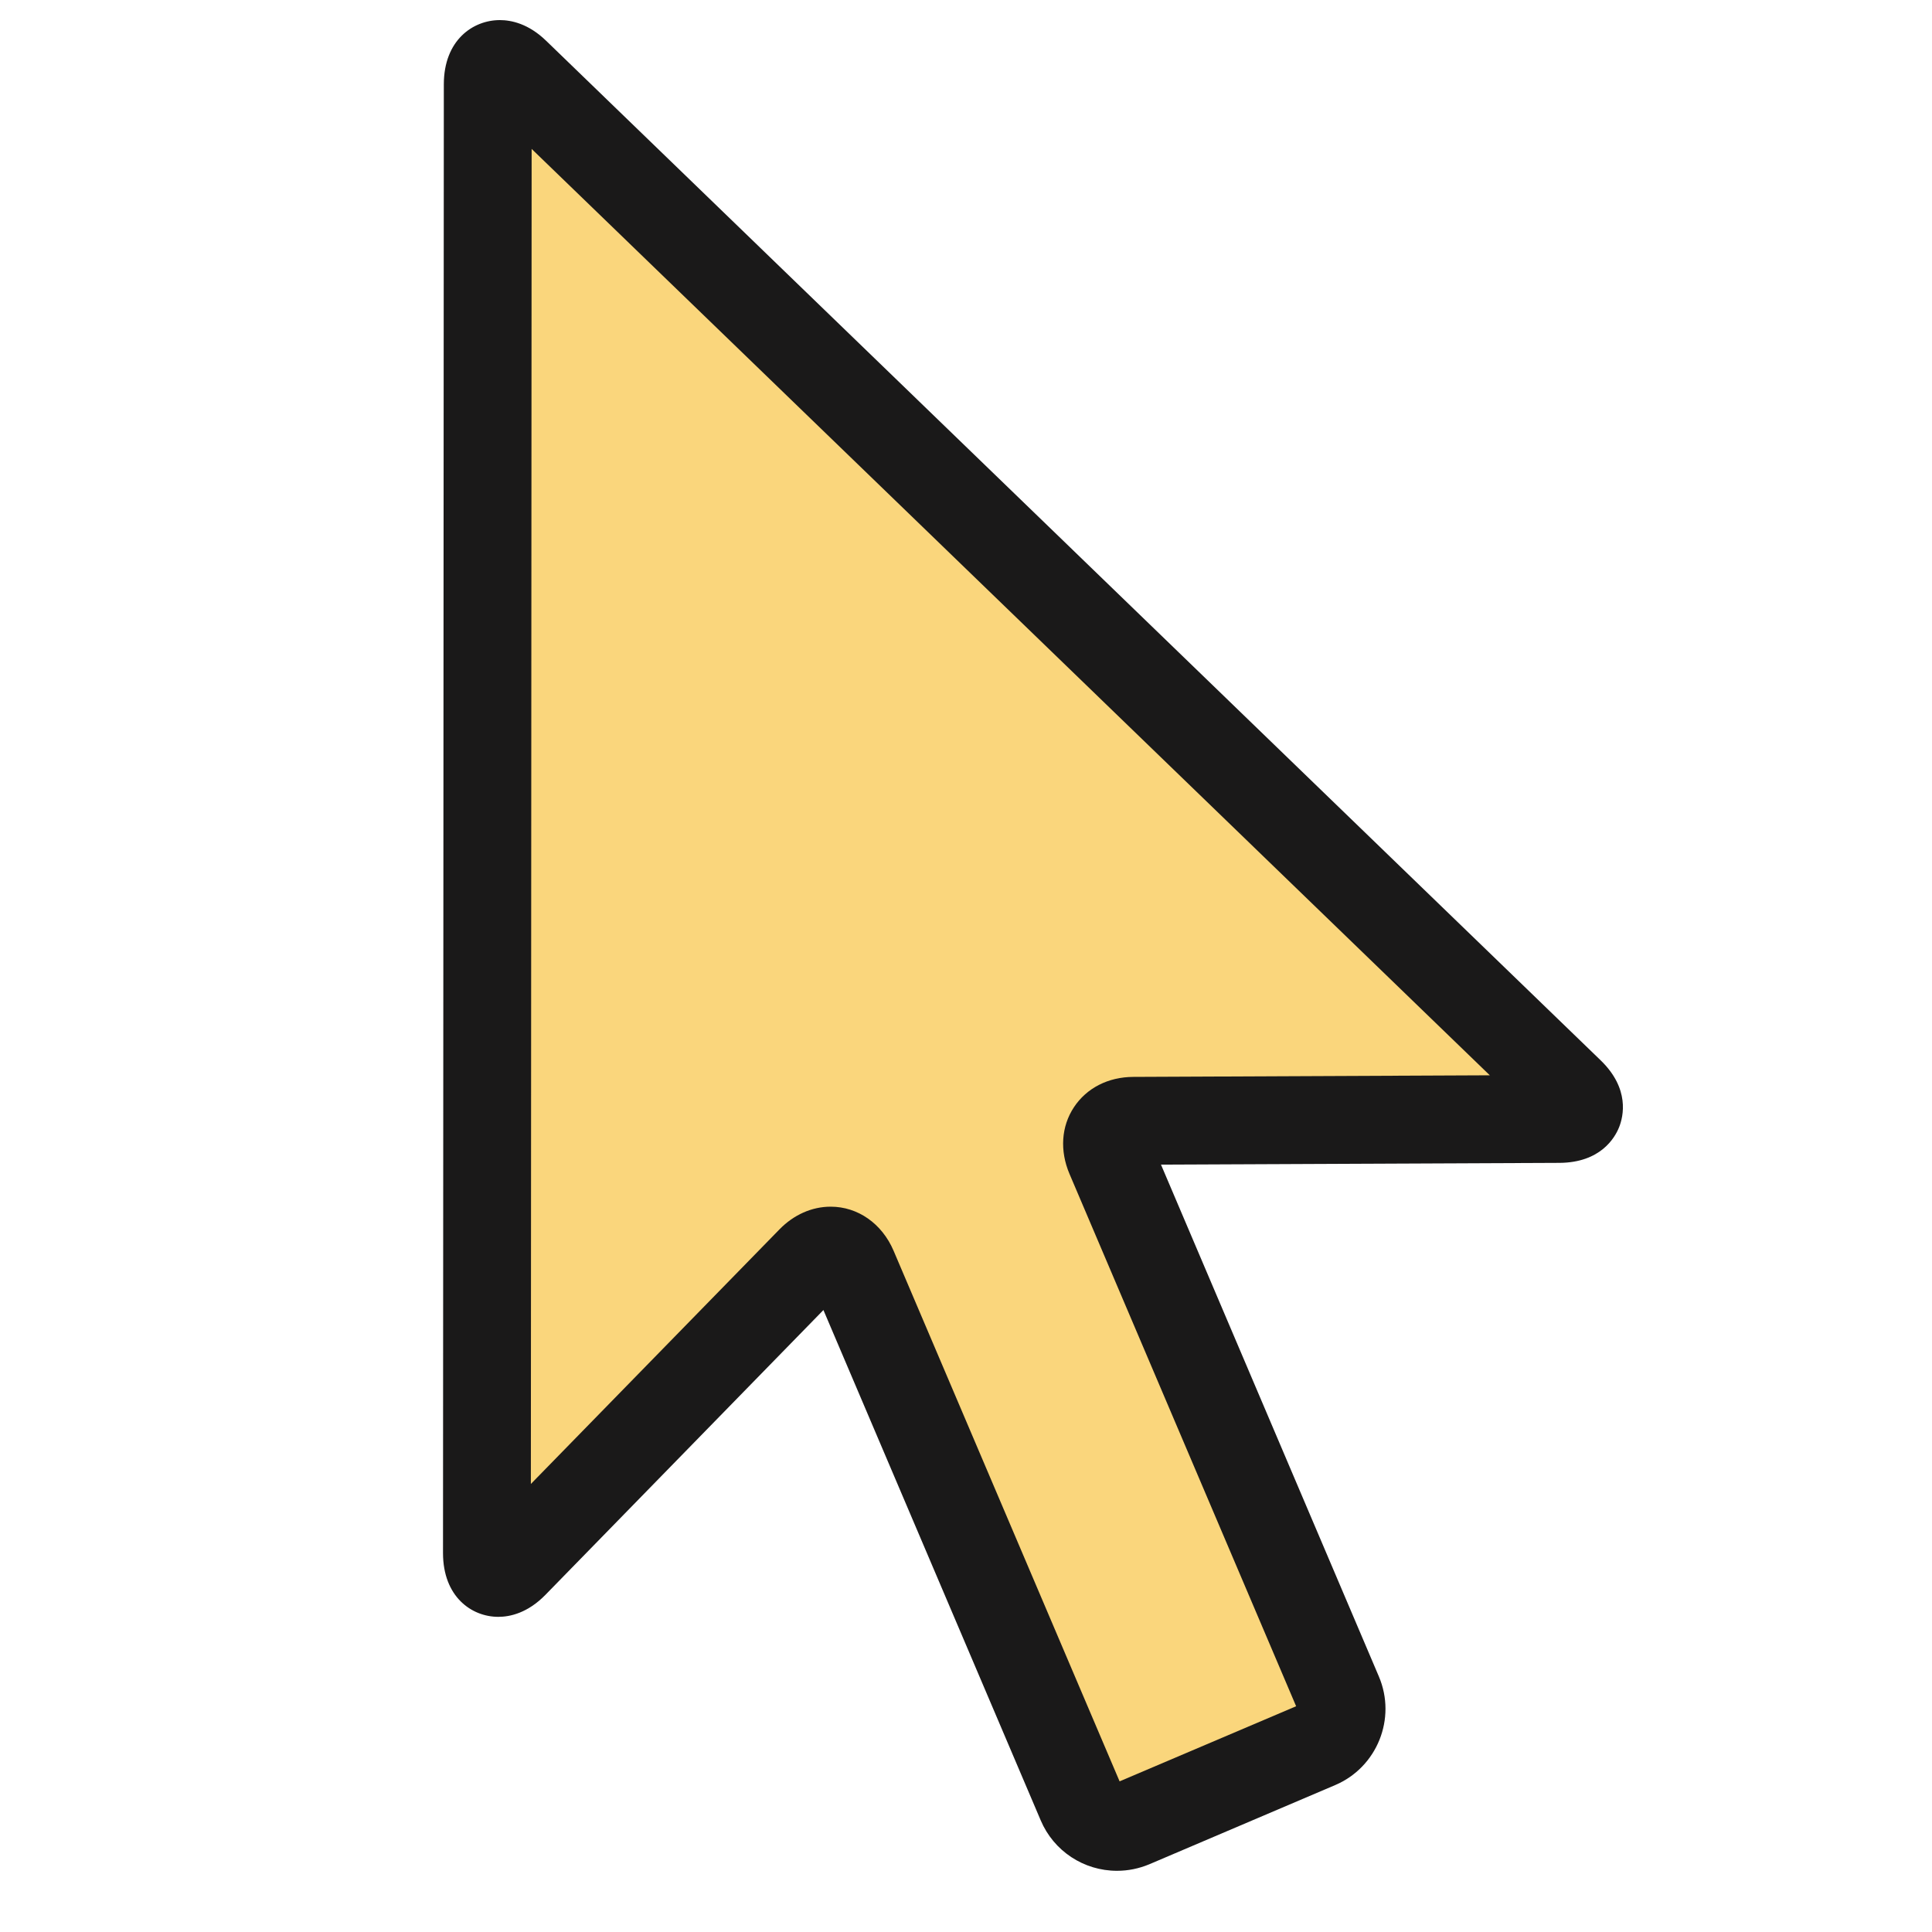 <?xml version="1.0" encoding="UTF-8"?>
<svg width="40px" height="40px" viewBox="0 0 40 40" version="1.1" xmlns="http://www.w3.org/2000/svg" xmlns:xlink="http://www.w3.org/1999/xlink">
    <!-- Generator: Sketch 61.2 (89653) - https://sketch.com -->
    <title>Carrera_40x40</title>
    <desc>Created with Sketch.</desc>
    <g id="Carrera_40x40" stroke="none" stroke-width="1" fill="none" fill-rule="evenodd">
        <g id="shutterstock_1117180334" transform="translate(9, 0)">
            <path d="M24.137,21.95 L2.309,0.846 C1.943,0.49 1.585,0.416 1.349,0.416 C0.791,0.416 0.19,0.832 0.189,1.744 L0.172,32.153 C0.172,33.061 0.766,33.475 1.317,33.475 C1.559,33.475 1.925,33.396 2.294,33.018 L8.048,27.123 L12.547,37.689 C12.816,38.323 13.436,38.733 14.127,38.733 C14.354,38.733 14.579,38.688 14.797,38.597 L18.644,36.958 C19.512,36.588 19.918,35.579 19.548,34.71 L15.037,24.112 L23.285,24.076 C24.138,24.071 24.434,23.557 24.522,23.337 C24.61,23.116 24.749,22.54 24.137,21.95 Z" id="Fill-7" fill="#1A1919"></path>
            <path d="M14.466,22.296 C13.945,22.297 13.496,22.527 13.234,22.925 C12.972,23.322 12.939,23.825 13.143,24.305 L17.835,35.326 L14.18,36.881 L9.501,25.896 C9.261,25.333 8.761,24.983 8.198,24.983 C7.808,24.983 7.432,25.151 7.137,25.454 L1.991,30.724 L2.007,3.083 L21.845,22.263 L14.466,22.296 L14.466,22.296 Z" id="Path" fill="#FAD67C"></path>
        </g>
    </g>
</svg>